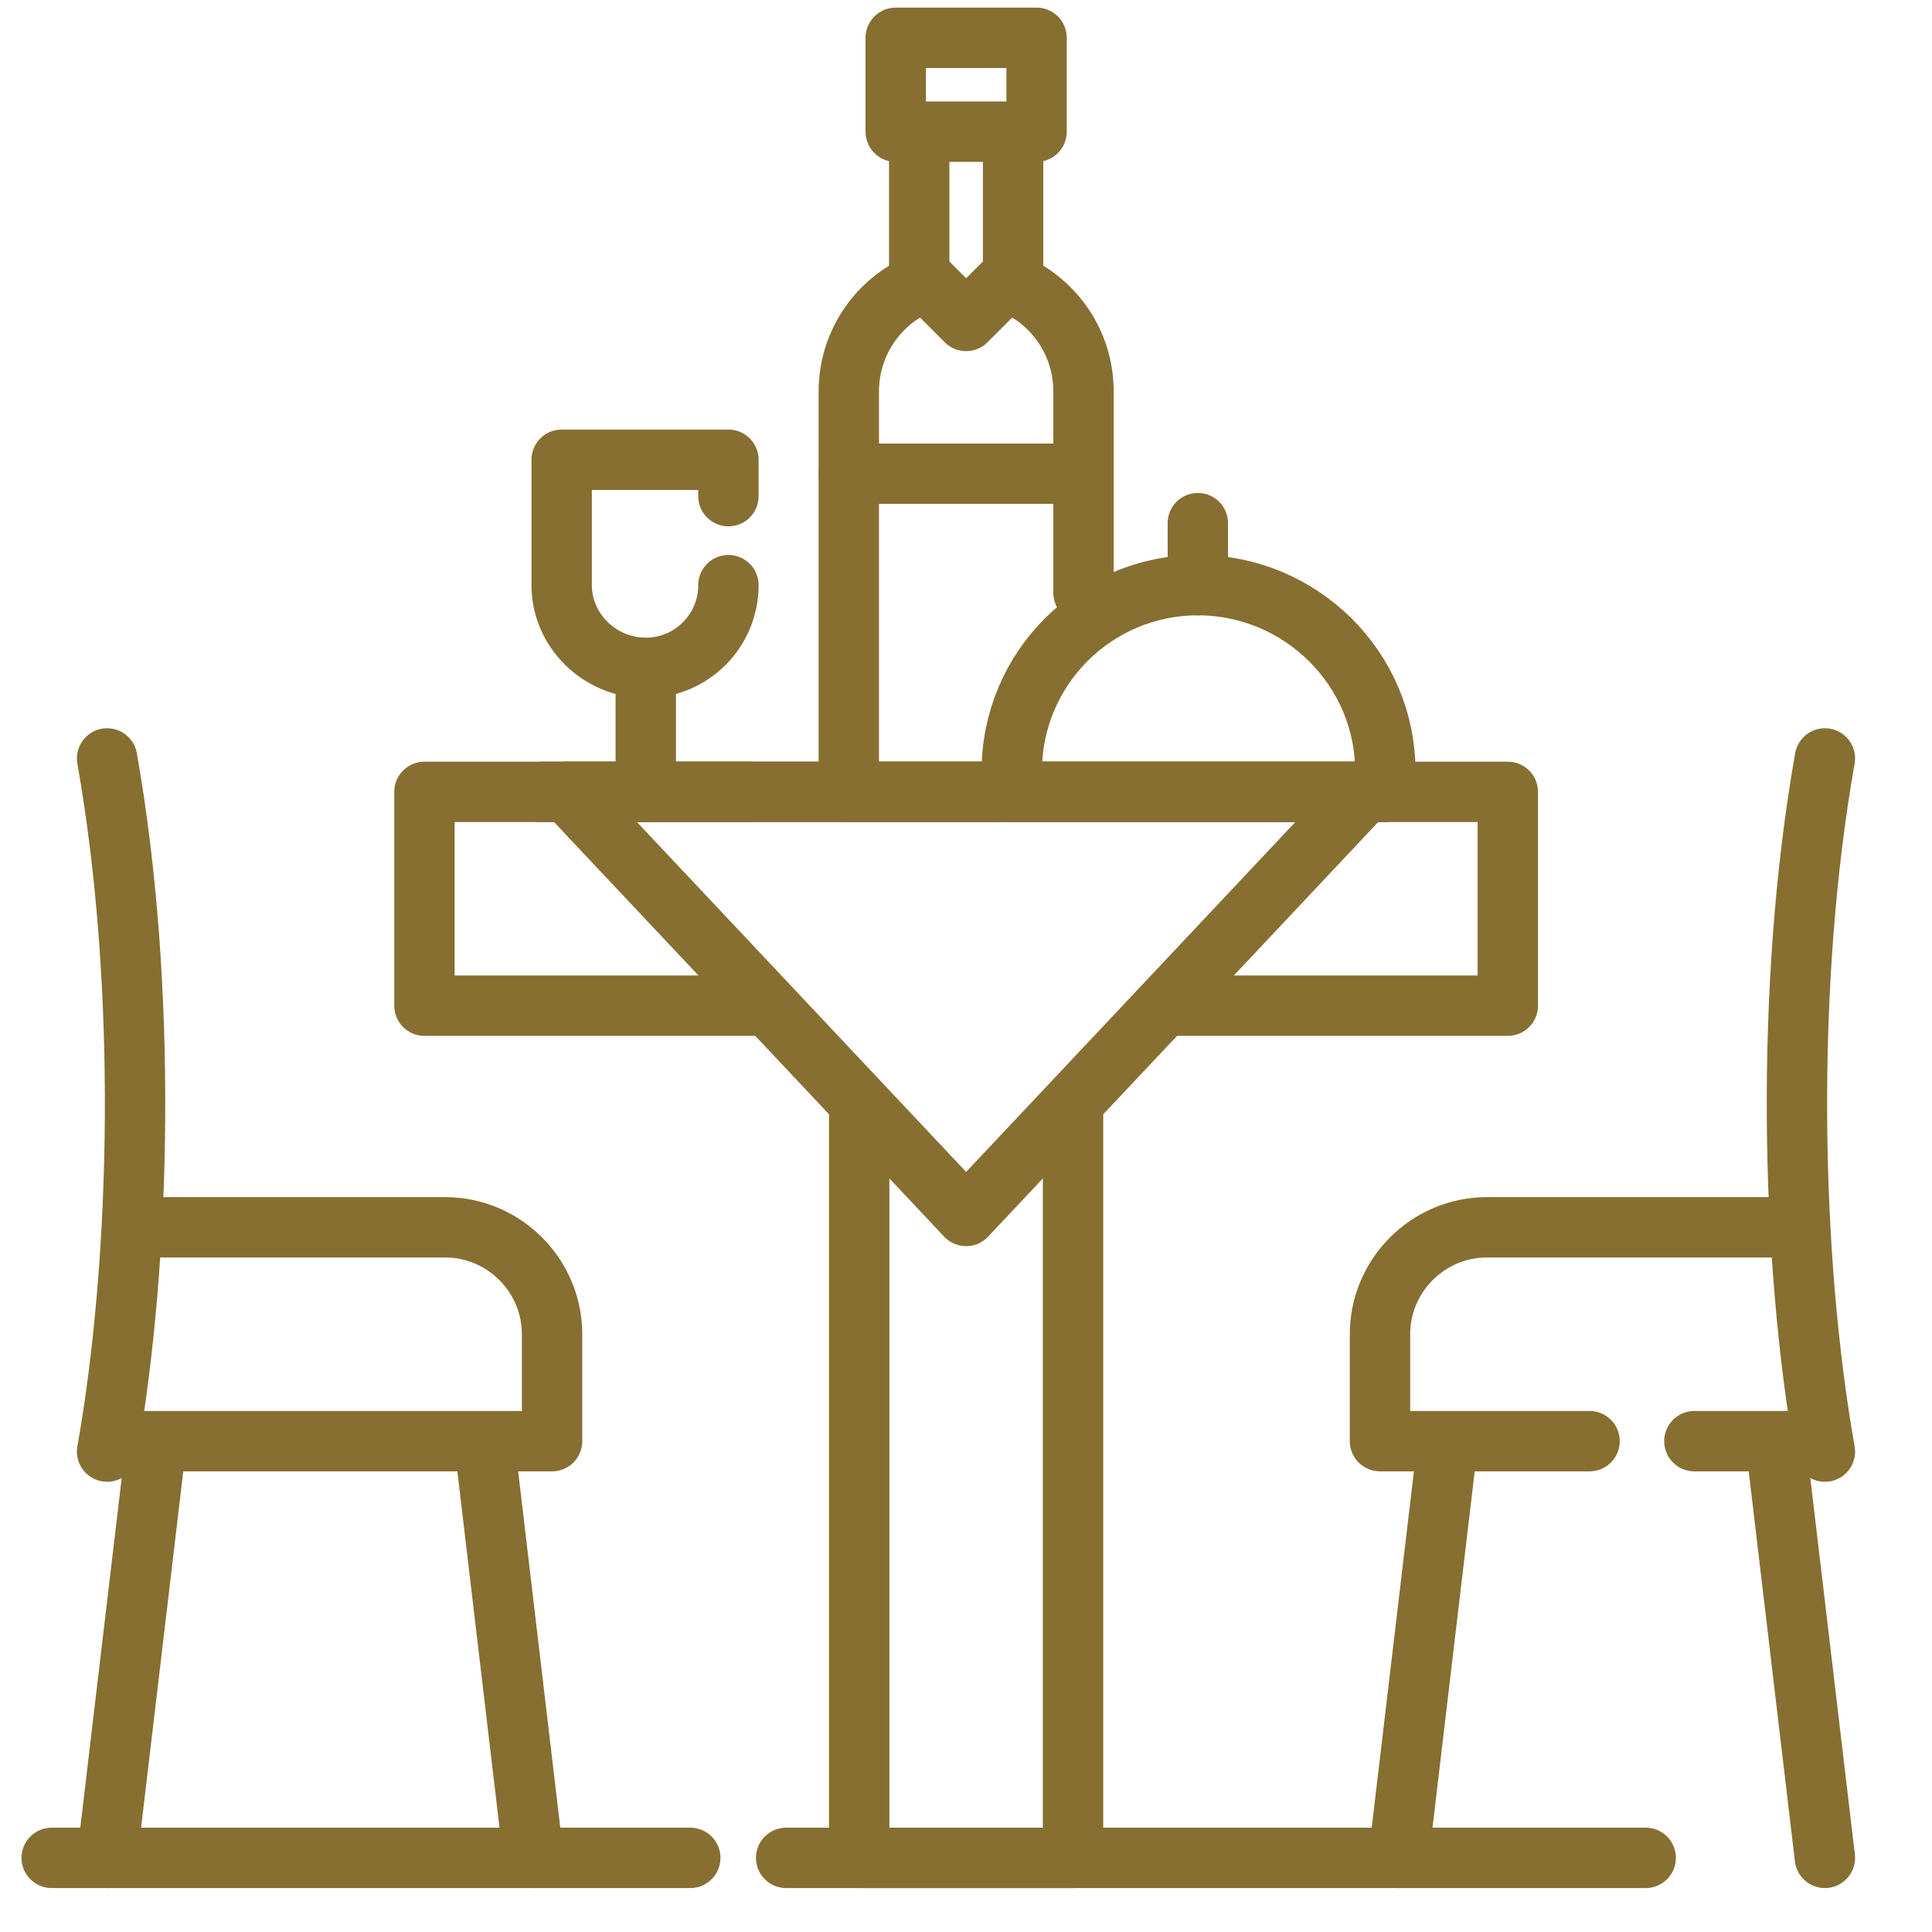 <svg width="32" height="32" viewBox="0 0 32 32" fill="none" xmlns="http://www.w3.org/2000/svg">
<g id="restaurant (2) 1">
<g id="Group">
<path id="Vector" d="M19.365 16.657H24.974V13.116H7.03V16.657H12.576" stroke="#876F32" stroke-miterlimit="10" stroke-linecap="round" stroke-linejoin="round"/>
<path id="Vector_2" d="M17.773 18.42V30.772H14.231V18.302" stroke="#876F32" stroke-miterlimit="10" stroke-linecap="round" stroke-linejoin="round"/>
<path id="Vector_3" d="M13.021 30.772H27.258" stroke="#876F32" stroke-miterlimit="10" stroke-linecap="round" stroke-linejoin="round"/>
<path id="Vector_4" d="M0.856 30.772H11.433" stroke="#876F32" stroke-miterlimit="10" stroke-linecap="round" stroke-linejoin="round"/>
<path id="Vector_5" fill-rule="evenodd" clip-rule="evenodd" d="M16.002 20.14L19.307 16.628L22.611 13.116H16.002H9.393L12.698 16.628L16.002 20.14Z" stroke="#876F32" stroke-miterlimit="10" stroke-linecap="round" stroke-linejoin="round"/>
<path id="Vector_6" d="M29.457 24.279L30.226 30.772" stroke="#876F32" stroke-miterlimit="10" stroke-linecap="round" stroke-linejoin="round"/>
<path id="Vector_7" d="M23.933 24.279L23.164 30.772" stroke="#876F32" stroke-miterlimit="10" stroke-linecap="round" stroke-linejoin="round"/>
<path id="Vector_8" d="M29.8 20.328H24.628C23.654 20.328 22.857 21.125 22.857 22.099V23.87H26.328M29.8 23.87H28.064" stroke="#876F32" stroke-miterlimit="10" stroke-linecap="round" stroke-linejoin="round"/>
<path id="Vector_9" d="M30.226 12.562C29.563 16.308 29.656 20.826 30.226 24.043" stroke="#876F32" stroke-miterlimit="10" stroke-linecap="round" stroke-linejoin="round"/>
<path id="Vector_10" d="M2.543 24.279L1.774 30.772" stroke="#876F32" stroke-miterlimit="10" stroke-linecap="round" stroke-linejoin="round"/>
<path id="Vector_11" d="M8.068 24.279L8.836 30.772" stroke="#876F32" stroke-miterlimit="10" stroke-linecap="round" stroke-linejoin="round"/>
<path id="Vector_12" d="M2.201 20.328L4.424 20.328L7.373 20.328C8.347 20.328 9.144 21.125 9.144 22.099V23.87H2.201" stroke="#876F32" stroke-miterlimit="10" stroke-linecap="round" stroke-linejoin="round"/>
<path id="Vector_13" d="M1.774 12.562C2.437 16.308 2.344 20.826 1.774 24.043" stroke="#876F32" stroke-miterlimit="10" stroke-linecap="round" stroke-linejoin="round"/>
</g>
<g id="g1680">
<path id="path1690" d="M17.169 2.181H14.836V0.626H17.169V2.181Z" stroke="#876F32" stroke-miterlimit="10" stroke-linecap="round" stroke-linejoin="round"/>
<g id="Group 9823">
<path id="path1694" d="M10.696 11.062V13.116" stroke="#876F32" stroke-miterlimit="10" stroke-linecap="round" stroke-linejoin="round"/>
<path id="path1698" d="M8.961 13.116H12.408" stroke="#876F32" stroke-miterlimit="10" stroke-linecap="round" stroke-linejoin="round"/>
<path id="path1702" d="M12.065 9.692C12.065 10.448 11.452 11.062 10.696 11.062C9.939 11.062 9.303 10.448 9.303 9.692V7.615H12.065V8.218" stroke="#876F32" stroke-miterlimit="10" stroke-linecap="round" stroke-linejoin="round"/>
</g>
<path id="path1706" d="M19.84 9.692C21.542 9.692 22.945 11.072 22.945 12.774V13.116H16.758V12.774C16.758 11.072 18.138 9.692 19.84 9.692Z" stroke="#876F32" stroke-miterlimit="10" stroke-linecap="round" stroke-linejoin="round"/>
<path id="path1710" d="M19.84 8.665V9.692" stroke="#876F32" stroke-miterlimit="10" stroke-linecap="round" stroke-linejoin="round"/>
<path id="path1714" d="M14.059 7.846H17.87" stroke="#876F32" stroke-miterlimit="10" stroke-linecap="round" stroke-linejoin="round"/>
<path id="path1722" d="M15.225 2.18V4.703C14.539 5.003 14.059 5.686 14.059 6.482V13.116H16.391" stroke="#876F32" stroke-miterlimit="10" stroke-linecap="round" stroke-linejoin="round"/>
<path id="path1726" d="M17.946 9.818V6.482C17.946 5.685 17.466 5.003 16.78 4.702V2.18" stroke="#876F32" stroke-miterlimit="10" stroke-linecap="round" stroke-linejoin="round"/>
<path id="path1730" d="M16.78 4.538L16.002 5.316L15.225 4.538" stroke="#876F32" stroke-miterlimit="10" stroke-linecap="round" stroke-linejoin="round"/>
</g>
</g>
</svg>
